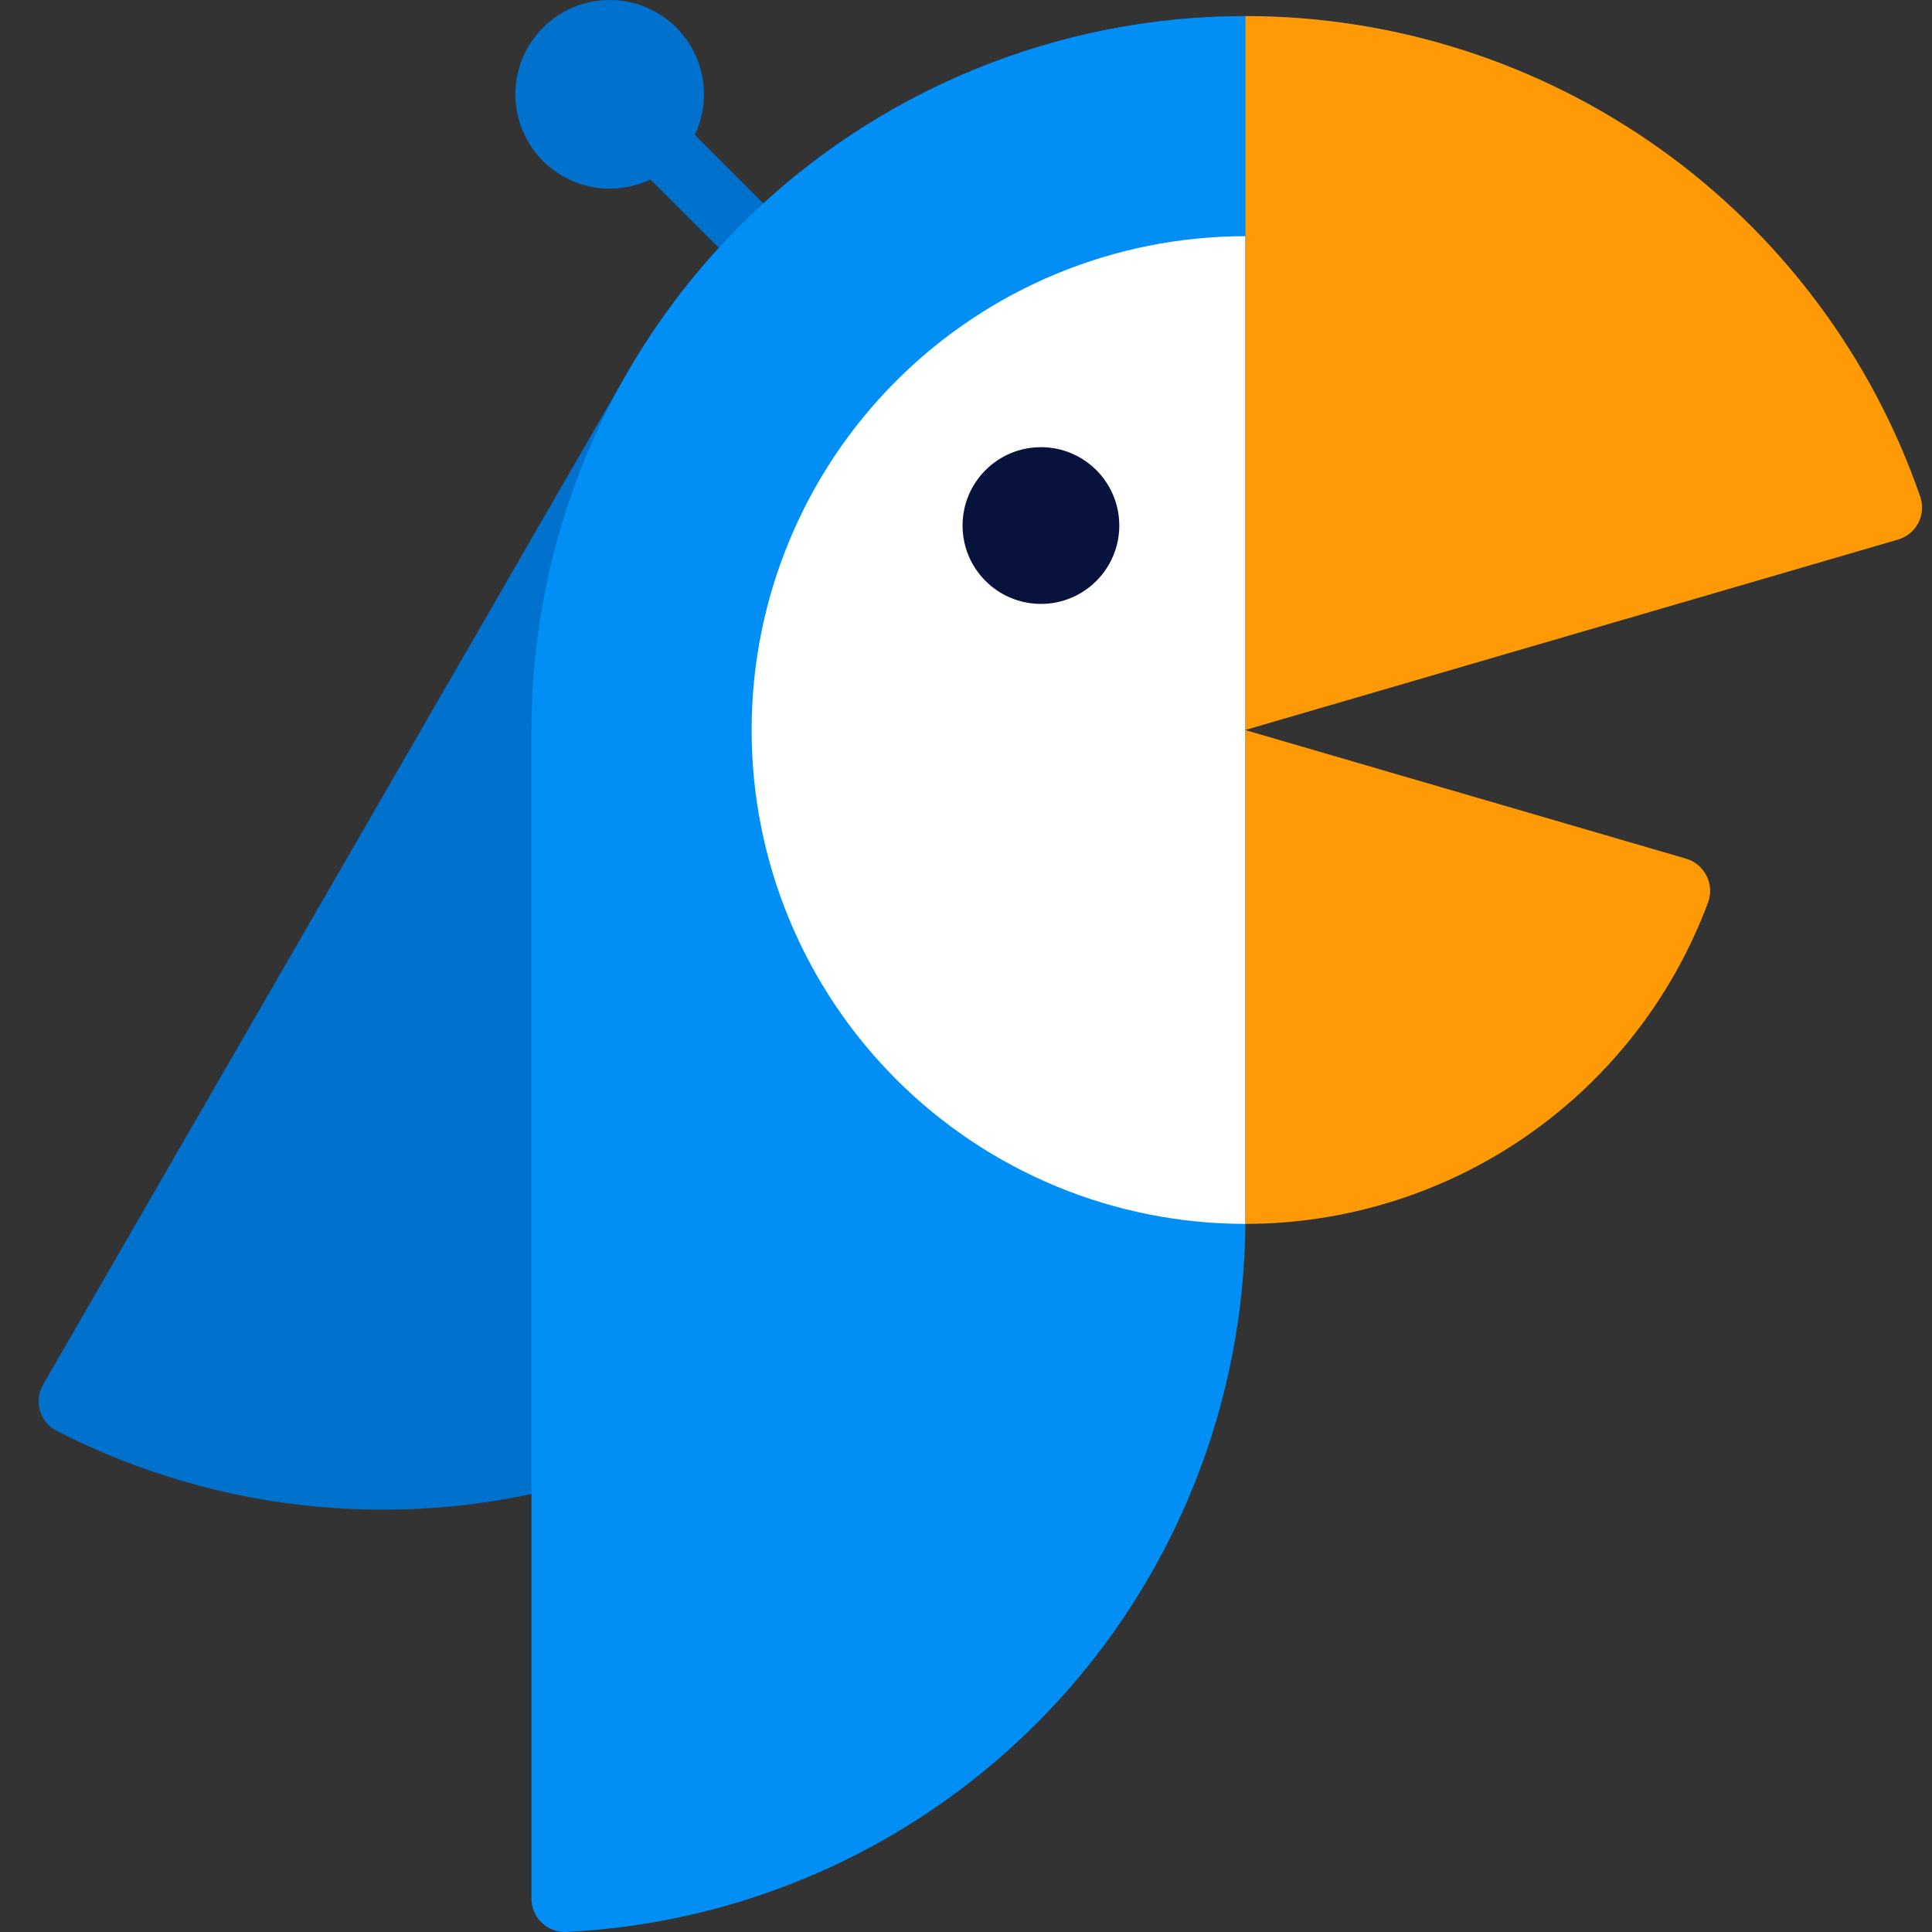 <svg width="50" height="50" viewBox="0 0 50 50" fill="none" xmlns="http://www.w3.org/2000/svg">
<rect x="0" y="0" width="50" height="50" fill="#333333" stroke="none"/>
<g clip-path="url(#clip0_54_14)">
<path d="M16.228 9.656L1.117 35.83C1.059 35.931 1.021 36.042 1.007 36.158C0.992 36.273 1.001 36.391 1.034 36.503C1.066 36.615 1.12 36.719 1.194 36.809C1.268 36.9 1.359 36.974 1.462 37.028C5.681 39.196 10.572 39.659 15.122 38.32C19.672 36.981 23.534 33.943 25.906 29.836L41.465 2.894C37.222 0.444 32.179 -0.219 27.446 1.049C22.713 2.317 18.678 5.413 16.228 9.656Z" fill="#0071CC"/>
<path d="M17.387 2.898L16.237 4.049L21.525 9.337L22.675 8.186L17.387 2.898Z" fill="#0071CC"/>
<path d="M15.779 4.882C17.127 4.882 18.219 3.789 18.219 2.441C18.219 1.093 17.127 0 15.779 0C14.431 0 13.338 1.093 13.338 2.441C13.338 3.789 14.431 4.882 15.779 4.882Z" fill="#0071CC"/>
<path d="M13.754 18.891V49.133C13.754 49.25 13.777 49.365 13.822 49.472C13.868 49.579 13.934 49.676 14.017 49.756C14.101 49.837 14.2 49.9 14.308 49.942C14.416 49.984 14.532 50.003 14.648 49.999C19.388 49.77 23.857 47.725 27.131 44.29C30.404 40.854 32.23 36.291 32.23 31.546V0.416C27.331 0.416 22.631 2.363 19.166 5.828C15.701 9.292 13.755 13.991 13.754 18.891Z" fill="#018FF6"/>
<path d="M19.452 18.891C19.451 20.57 19.78 22.233 20.422 23.784C21.064 25.335 22.005 26.744 23.192 27.932C24.378 29.119 25.788 30.06 27.338 30.703C28.89 31.345 30.552 31.675 32.23 31.674V6.113C28.841 6.113 25.591 7.459 23.195 9.856C20.798 12.252 19.452 15.502 19.452 18.891Z" fill="white"/>
<path d="M43.635 22.222L32.231 18.895V31.674C34.835 31.674 37.377 30.877 39.517 29.392C41.657 27.907 43.291 25.803 44.202 23.363C44.244 23.251 44.263 23.132 44.257 23.012C44.251 22.893 44.221 22.776 44.167 22.669C44.114 22.562 44.039 22.467 43.948 22.39C43.856 22.313 43.75 22.256 43.635 22.222Z" fill="#FF9A07"/>
<path d="M49.697 12.858C48.441 9.225 46.083 6.075 42.953 3.845C39.822 1.615 36.074 0.416 32.231 0.416V18.891L49.118 13.965C49.23 13.933 49.335 13.878 49.425 13.804C49.516 13.73 49.59 13.639 49.644 13.535C49.698 13.432 49.731 13.318 49.74 13.202C49.749 13.085 49.734 12.968 49.697 12.858Z" fill="#FF9A07"/>
<path d="M26.939 15.629C28.059 15.629 28.967 14.721 28.967 13.601C28.967 12.481 28.059 11.573 26.939 11.573C25.819 11.573 24.911 12.481 24.911 13.601C24.911 14.721 25.819 15.629 26.939 15.629Z" fill="#07133D"/>
</g>
<defs>
<clipPath id="clip0_54_14">
<rect width="50" height="50" fill="white"/>
</clipPath>
</defs>
</svg>

